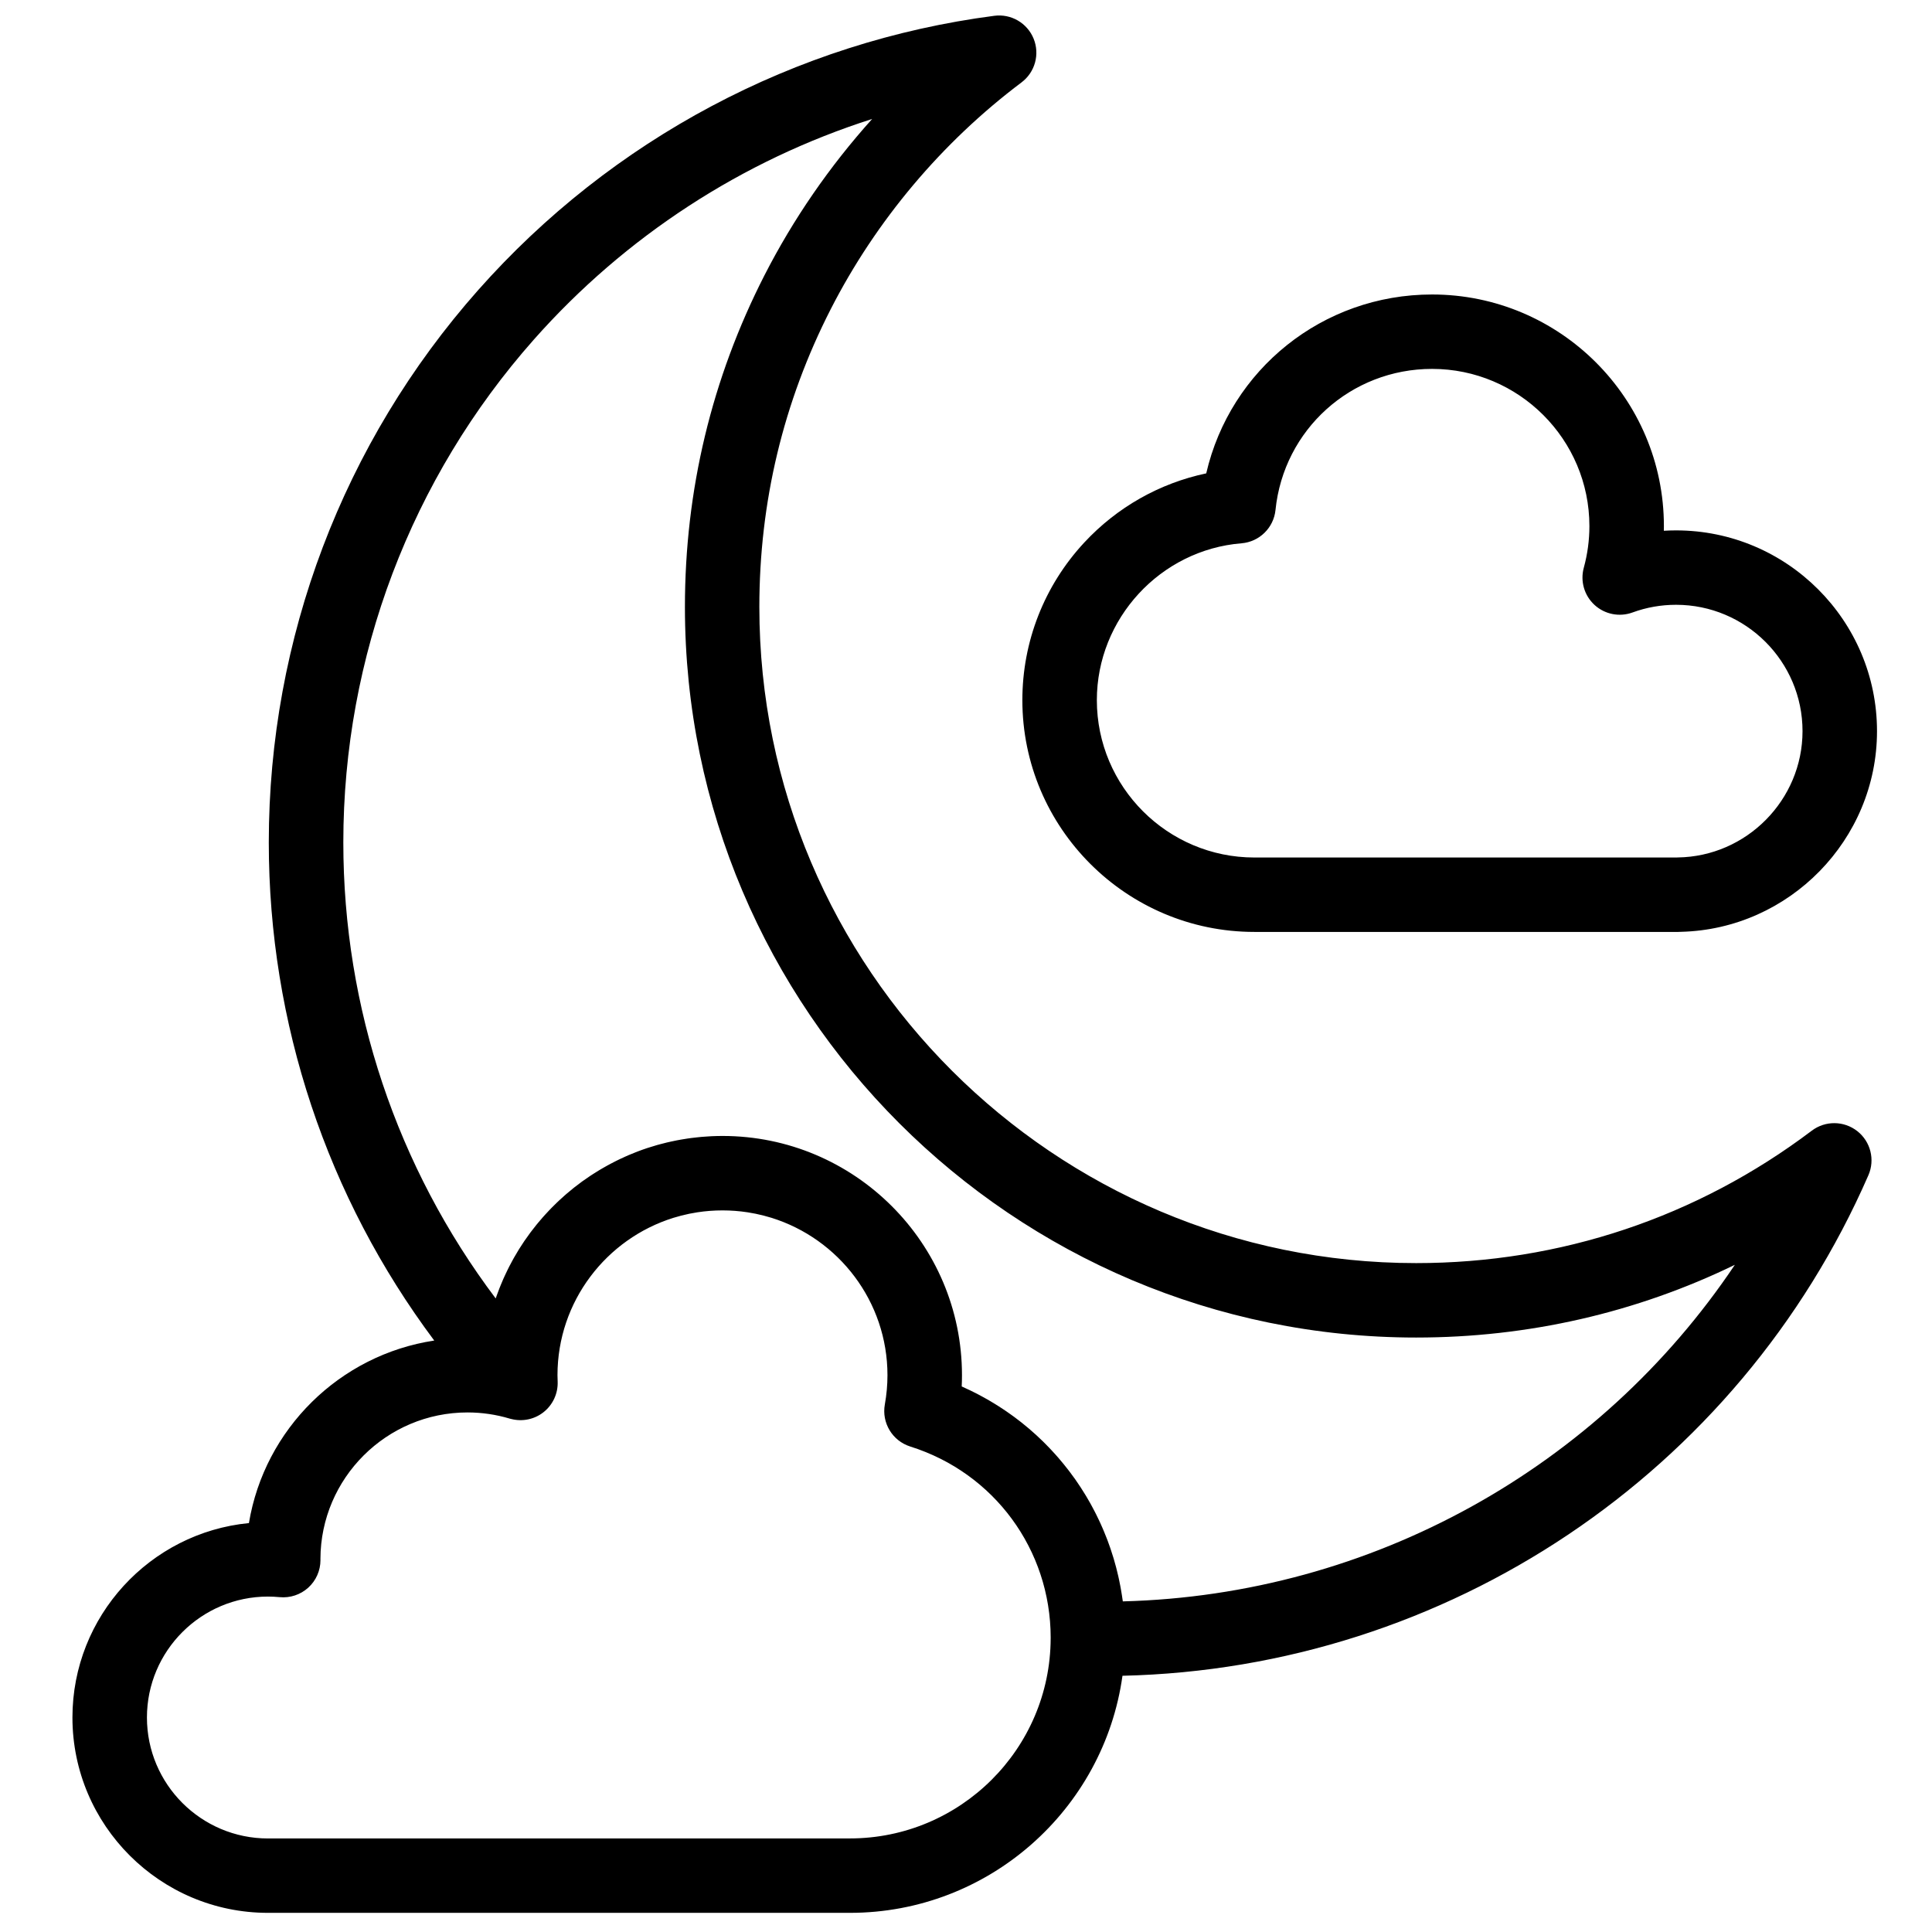 <?xml version="1.0" encoding="UTF-8"?>
<!-- Uploaded to: ICON Repo, www.svgrepo.com, Generator: ICON Repo Mixer Tools -->
<svg width="800px" height="800px" version="1.1" viewBox="144 144 512 512" xmlns="http://www.w3.org/2000/svg">
 <defs>
  <clipPath id="a">
   <path d="m163 148.09h479v502.91h-479z"/>
  </clipPath>
 </defs>
 <g clip-path="url(#a)">
  <path d="m473 287.98c4.742-0.383 8.539-4.098 9.02-8.832 2.172-21.312 20.004-37.387 41.488-37.387 22.992 0 41.699 18.691 41.699 41.664 0 3.711-0.496 7.422-1.484 11.027-0.977 3.559 0.121 7.363 2.84 9.859s6.606 3.269 10.074 2c3.684-1.352 7.566-2.035 11.531-2.035 18.484 0 33.52 15.023 33.52 33.488 0 18.219-14.836 33.234-33.074 33.469-0.137 0.004-0.277 0.008-0.418 0.016h-111.77c-23.02 0-41.75-18.711-41.75-41.711 0-21.566 16.836-39.82 38.328-41.559m3.422 102.99h112.32c0.25 0 0.492-0.008 0.738-0.027 28.695-0.699 51.941-24.43 51.941-53.176 0-29.34-23.887-53.207-53.254-53.207-1.082 0-2.16 0.035-3.234 0.098 0.008-0.41 0.012-0.82 0.012-1.23 0-33.848-27.559-61.383-61.438-61.383-29.004 0-53.496 19.898-59.848 47.406-12.355 2.606-23.633 8.965-32.344 18.352-10.562 11.383-16.383 26.207-16.383 41.738 0 33.871 27.582 61.43 61.488 61.43m-34.867 177.4c-0.031-0.211-0.066-0.422-0.094-0.633-0.047-0.332-0.098-0.664-0.148-0.996-0.082-0.512-0.164-1.023-0.254-1.531-0.059-0.328-0.117-0.652-0.18-0.977-0.098-0.523-0.207-1.043-0.316-1.562-0.066-0.301-0.125-0.605-0.195-0.906-0.129-0.562-0.266-1.125-0.406-1.684-0.062-0.25-0.121-0.504-0.188-0.754-0.203-0.762-0.414-1.52-0.637-2.273-0.012-0.039-0.023-0.086-0.039-0.129-0.238-0.809-0.5-1.609-0.77-2.406-0.062-0.188-0.129-0.371-0.195-0.559-0.207-0.594-0.418-1.191-0.641-1.781-0.102-0.262-0.207-0.523-0.309-0.785-0.199-0.508-0.398-1.02-0.613-1.523-0.117-0.281-0.238-0.562-0.359-0.848-0.207-0.48-0.422-0.957-0.637-1.434-0.133-0.285-0.262-0.566-0.398-0.848-0.223-0.473-0.453-0.945-0.684-1.41-0.141-0.277-0.277-0.551-0.418-0.82-0.246-0.48-0.504-0.957-0.758-1.43-0.137-0.25-0.273-0.5-0.41-0.75-0.293-0.52-0.594-1.031-0.895-1.543-0.117-0.195-0.227-0.391-0.348-0.586-0.855-1.414-1.762-2.801-2.711-4.152-0.117-0.164-0.234-0.32-0.352-0.484-0.363-0.504-0.727-1.004-1.102-1.5-0.168-0.223-0.34-0.438-0.508-0.66-0.332-0.426-0.668-0.855-1.012-1.277-0.191-0.238-0.391-0.473-0.586-0.707-0.328-0.398-0.664-0.793-1.004-1.188-0.207-0.234-0.414-0.473-0.625-0.707-0.344-0.387-0.691-0.766-1.043-1.141-0.211-0.23-0.426-0.457-0.641-0.684-0.367-0.383-0.738-0.762-1.109-1.133-0.211-0.211-0.418-0.422-0.629-0.629-0.418-0.406-0.84-0.805-1.266-1.199-0.176-0.168-0.352-0.336-0.531-0.5-1.223-1.113-2.481-2.188-3.781-3.219-0.188-0.148-0.379-0.293-0.57-0.441-0.461-0.359-0.926-0.715-1.398-1.066-0.25-0.184-0.5-0.359-0.75-0.539-0.426-0.305-0.848-0.609-1.281-0.906-0.273-0.188-0.551-0.371-0.824-0.555-0.418-0.281-0.84-0.559-1.266-0.828-0.285-0.184-0.574-0.363-0.867-0.543-0.426-0.266-0.855-0.523-1.289-0.781-0.293-0.172-0.586-0.344-0.879-0.512-0.449-0.258-0.902-0.508-1.359-0.754-0.285-0.156-0.566-0.312-0.855-0.465-0.504-0.266-1.012-0.52-1.52-0.773-0.246-0.121-0.492-0.246-0.738-0.367-0.762-0.367-1.531-0.727-2.305-1.07 0.047-0.996 0.07-1.988 0.07-2.981 0-34.961-28.469-63.402-63.461-63.402-0.938 0-1.867 0.023-2.793 0.062-0.305 0.016-0.605 0.039-0.906 0.055-0.621 0.039-1.242 0.074-1.859 0.129-0.355 0.031-0.707 0.07-1.059 0.109-0.562 0.059-1.125 0.121-1.684 0.191-0.367 0.051-0.727 0.102-1.09 0.156-0.547 0.082-1.09 0.168-1.633 0.266-0.355 0.062-0.715 0.125-1.074 0.195-0.547 0.105-1.094 0.223-1.637 0.344-0.336 0.074-0.676 0.145-1.012 0.227-0.582 0.141-1.16 0.289-1.738 0.445-0.289 0.078-0.578 0.148-0.863 0.23-0.746 0.211-1.484 0.441-2.219 0.68-0.109 0.035-0.223 0.066-0.332 0.102-0.852 0.281-1.691 0.582-2.527 0.898-0.215 0.078-0.422 0.168-0.633 0.25-0.613 0.242-1.227 0.484-1.832 0.746-0.281 0.121-0.559 0.246-0.84 0.371-0.527 0.238-1.055 0.477-1.578 0.727-0.297 0.141-0.594 0.289-0.887 0.434-0.5 0.25-0.996 0.504-1.488 0.766-0.293 0.156-0.586 0.312-0.875 0.473-0.496 0.273-0.984 0.551-1.469 0.836-0.273 0.16-0.551 0.32-0.82 0.488-0.512 0.309-1.016 0.629-1.52 0.953-0.234 0.152-0.469 0.297-0.699 0.453-0.609 0.402-1.203 0.816-1.797 1.242-0.117 0.082-0.238 0.164-0.355 0.246-0.719 0.523-1.426 1.062-2.125 1.613-0.094 0.074-0.188 0.152-0.281 0.23-0.586 0.469-1.164 0.945-1.734 1.438-0.199 0.172-0.398 0.352-0.598 0.527-0.453 0.402-0.906 0.809-1.352 1.223-0.223 0.207-0.441 0.422-0.664 0.633-0.41 0.398-0.82 0.797-1.223 1.207-0.223 0.223-0.441 0.449-0.66 0.68-0.391 0.41-0.777 0.824-1.16 1.246-0.211 0.23-0.418 0.461-0.625 0.695-0.391 0.445-0.77 0.895-1.148 1.344-0.18 0.223-0.367 0.438-0.547 0.66-0.426 0.523-0.836 1.055-1.242 1.59-0.121 0.16-0.25 0.316-0.367 0.477-0.531 0.715-1.047 1.438-1.547 2.172-0.016 0.02-0.027 0.039-0.043 0.059-0.477 0.699-0.938 1.414-1.387 2.133-0.137 0.223-0.266 0.445-0.398 0.668-0.32 0.523-0.637 1.055-0.941 1.59-0.152 0.277-0.305 0.555-0.457 0.832-0.27 0.496-0.535 0.988-0.793 1.488-0.152 0.305-0.305 0.605-0.453 0.91-0.242 0.492-0.477 0.984-0.707 1.484-0.145 0.309-0.285 0.621-0.426 0.934-0.223 0.512-0.441 1.023-0.648 1.539-0.129 0.305-0.254 0.613-0.375 0.922-0.219 0.555-0.426 1.117-0.629 1.684-0.098 0.273-0.199 0.543-0.297 0.816-0.02 0.062-0.043 0.125-0.066 0.188-26.16-34.723-40.379-76.949-40.379-120.86 0-49.156 17.934-96.477 50.496-133.25 24.273-27.41 55.309-47.512 89.645-58.461-11.266 12.531-20.91 26.508-28.547 41.457-13.977 27.371-21.066 56.938-21.066 87.867 0 106.76 86.934 193.61 193.79 193.61 29.695 0 58.34-6.59 84.449-19.27-36.016 53.738-96.254 87.504-162.2 89.191m-72.312 62.828h-154.22c-17.688 0-32.078-14.375-32.078-32.051 0-17.672 14.391-32.051 32.078-32.051 0.992 0 2.035 0.055 3.098 0.152 2.766 0.266 5.519-0.648 7.578-2.516 2.059-1.871 3.231-4.519 3.231-7.297 0-0.078-0.004-0.199-0.008-0.305 0.062-21.422 17.523-38.832 38.977-38.832 3.793 0 7.559 0.551 11.188 1.637 0.004 0.004 0.008 0.004 0.012 0.004 0.121 0.039 0.246 0.055 0.371 0.09 2.945 0.758 6.086 0.129 8.5-1.738 2.519-1.949 3.941-4.992 3.82-8.172-0.02-0.559-0.047-1.113-0.047-1.68 0-19.57 12.953-36.176 30.738-41.719 0.688-0.211 1.375-0.406 2.074-0.586 1.398-0.363 2.82-0.652 4.266-0.875 2.168-0.332 4.391-0.504 6.652-0.504 2.258 0 4.481 0.172 6.648 0.504 1.445 0.223 2.867 0.512 4.266 0.875 0.699 0.18 1.391 0.375 2.074 0.586 17.785 5.543 30.734 22.148 30.734 41.719 0 2.547-0.234 5.156-0.699 7.754-0.875 4.883 2.016 9.652 6.75 11.141 0.695 0.219 1.383 0.449 2.062 0.695 0.348 0.125 0.688 0.262 1.035 0.395 0.328 0.125 0.66 0.246 0.98 0.375 0.605 0.246 1.203 0.504 1.797 0.77 0.059 0.027 0.117 0.051 0.172 0.074 0.59 0.266 1.168 0.547 1.746 0.832 0.059 0.027 0.121 0.055 0.18 0.086 0.57 0.285 1.129 0.582 1.684 0.883 0.062 0.035 0.129 0.07 0.195 0.105 0.551 0.305 1.098 0.621 1.633 0.945 0.066 0.039 0.129 0.074 0.195 0.109 0.527 0.32 1.047 0.652 1.562 0.992 0.07 0.043 0.145 0.086 0.211 0.133 0.543 0.359 1.078 0.727 1.605 1.105 0.039 0.027 0.078 0.055 0.117 0.082 0.512 0.367 1.016 0.746 1.512 1.129 0.051 0.039 0.105 0.078 0.16 0.121 0.508 0.398 1.008 0.805 1.504 1.223 0.035 0.027 0.07 0.059 0.109 0.09 0.508 0.43 1.008 0.867 1.496 1.316 0.02 0.016 0.043 0.035 0.062 0.051 0.473 0.434 0.934 0.875 1.387 1.324 0.039 0.035 0.078 0.07 0.113 0.105 0.457 0.453 0.902 0.914 1.34 1.379 0.031 0.035 0.066 0.07 0.102 0.105 0.426 0.457 0.844 0.926 1.254 1.398 0.043 0.047 0.082 0.09 0.125 0.137 0.398 0.461 0.781 0.93 1.16 1.398 0.055 0.066 0.109 0.129 0.16 0.191 0.375 0.473 0.742 0.953 1.102 1.441 0.047 0.066 0.102 0.129 0.152 0.199 0.348 0.473 0.684 0.953 1.016 1.438 0.055 0.082 0.117 0.164 0.176 0.25 0.324 0.48 0.641 0.973 0.953 1.469 0.051 0.086 0.113 0.172 0.168 0.262 0.297 0.477 0.582 0.961 0.863 1.449 0.062 0.109 0.129 0.219 0.195 0.328 0.266 0.469 0.52 0.949 0.77 1.426 0.07 0.133 0.148 0.262 0.215 0.395 0.242 0.469 0.473 0.941 0.699 1.418 0.074 0.148 0.148 0.293 0.219 0.441 0.219 0.465 0.422 0.938 0.625 1.41 0.074 0.164 0.148 0.324 0.219 0.488 0.191 0.457 0.371 0.922 0.551 1.383 0.074 0.184 0.148 0.367 0.219 0.551 0.164 0.441 0.32 0.891 0.473 1.336 0.074 0.211 0.152 0.422 0.223 0.637 0.145 0.434 0.277 0.871 0.41 1.309 0.07 0.234 0.145 0.461 0.211 0.691 0.121 0.426 0.23 0.855 0.344 1.281 0.066 0.254 0.137 0.5 0.199 0.754 0.102 0.41 0.188 0.824 0.277 1.238 0.062 0.273 0.129 0.547 0.184 0.824 0.082 0.395 0.148 0.797 0.223 1.191 0.051 0.301 0.113 0.598 0.16 0.898 0.062 0.379 0.113 0.766 0.164 1.148 0.047 0.32 0.098 0.641 0.137 0.969 0.047 0.363 0.078 0.738 0.113 1.105 0.035 0.344 0.078 0.684 0.105 1.031 0.027 0.352 0.043 0.711 0.066 1.062 0.023 0.367 0.051 0.73 0.066 1.098 0.012 0.34 0.012 0.68 0.023 1.023 0.008 0.383 0.023 0.77 0.023 1.16-0.004 0.074-0.004 0.148-0.004 0.227-0.098 29.23-23.922 52.98-53.203 52.98m266.97-187.44c-3.527-2.773-8.48-2.824-12.059-0.121-30.398 22.961-66.656 35.094-104.86 35.094-95.977 0-174.05-78.004-174.05-173.89 0-27.785 6.363-54.336 18.91-78.902 11.973-23.445 29.457-44.23 50.566-60.105 3.582-2.695 4.894-7.457 3.203-11.602-1.695-4.148-5.977-6.633-10.414-6.051-52.785 6.875-101.38 32.707-136.82 72.734-35.758 40.379-55.449 92.344-55.449 146.32 0 47.934 15.441 94.027 43.844 132.02-25.059 3.789-44.98 23.445-49.109 48.371-26.211 2.543-46.77 24.684-46.77 51.523 0 28.547 23.246 51.77 51.816 51.77h154.22c36.809 0 67.316-27.383 72.234-62.828 85.961-1.973 163.17-53.59 197.68-132.65 1.793-4.109 0.586-8.91-2.938-11.684" fill-rule="evenodd"/>
 </g>
</svg>